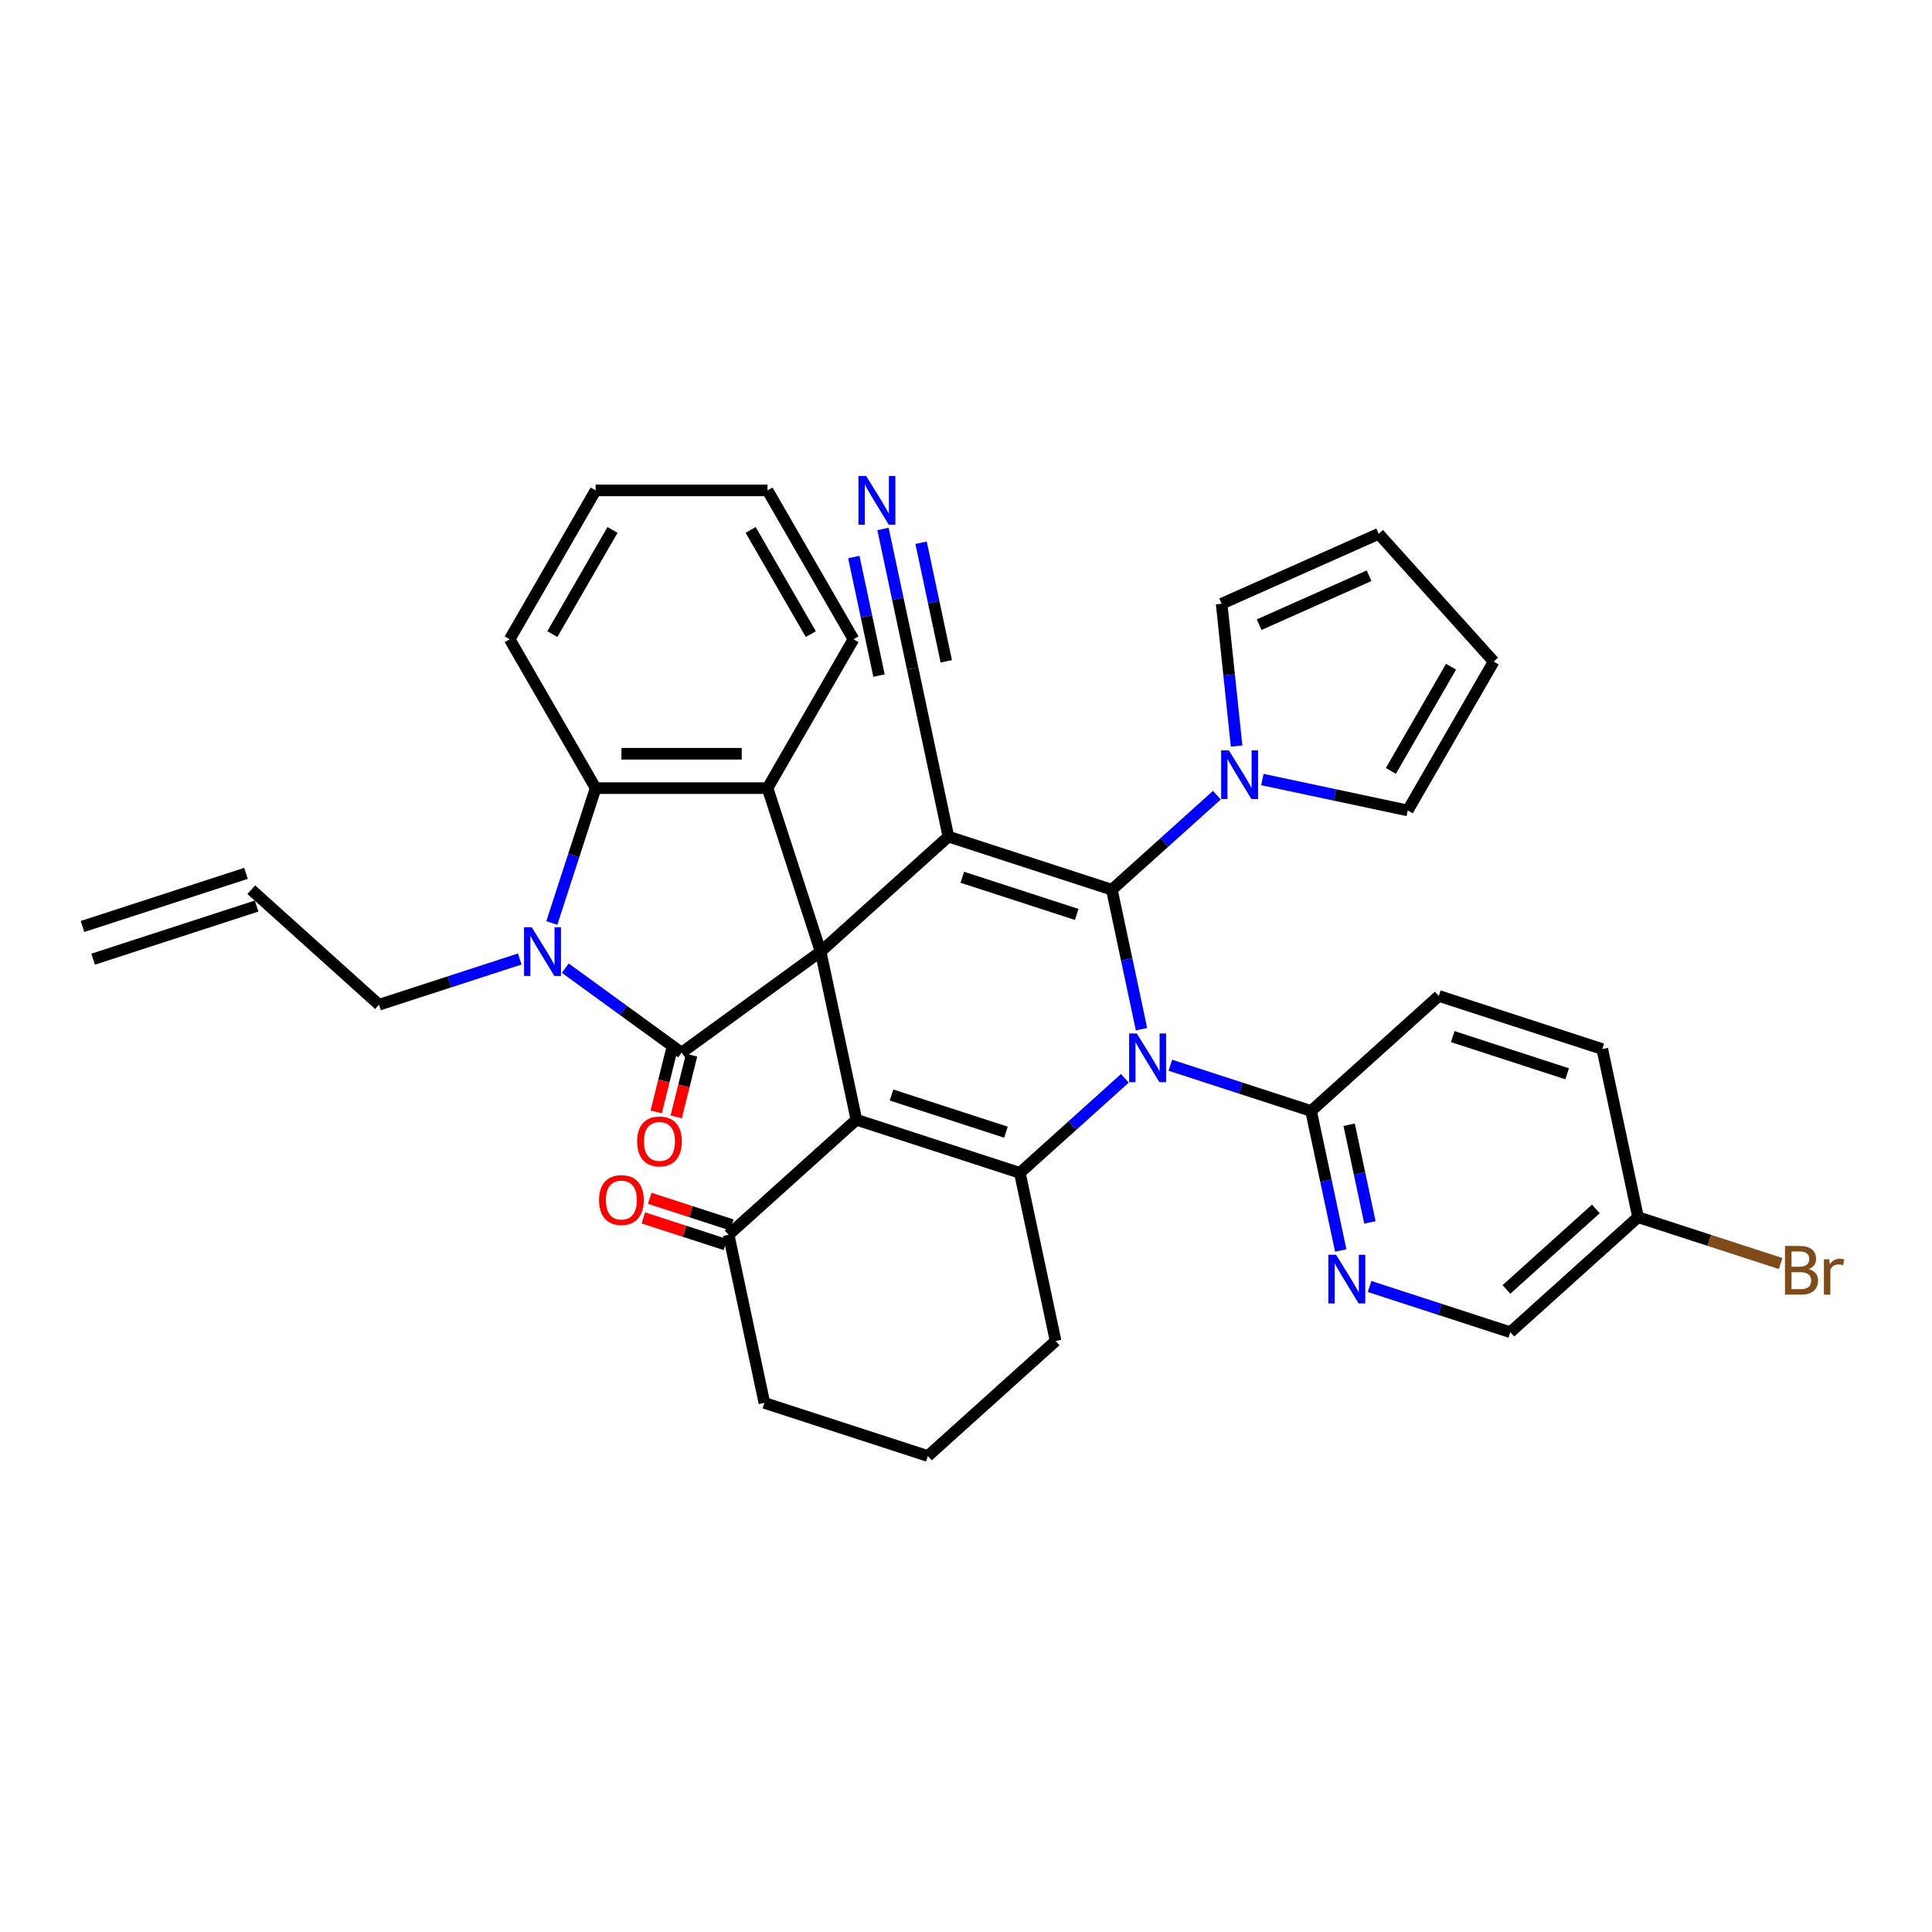 <?xml version='1.0' encoding='iso-8859-1'?>
<svg version='1.1' baseProfile='full'
              xmlns='http://www.w3.org/2000/svg'
                      xmlns:rdkit='http://www.rdkit.org/xml'
                      xmlns:xlink='http://www.w3.org/1999/xlink'
                  xml:space='preserve'
width='1000px' height='1000px' viewBox='0 0 1000 1000'>
<!-- END OF HEADER -->
<rect style='opacity:1.0;fill:#FFFFFF;stroke:none' width='1000' height='1000' x='0' y='0'> </rect>
<path class='bond-2' d='M 424.764,492.552 L 490.882,433.019' style='fill:none;fill-rule:evenodd;stroke:#000000;stroke-width:6px;stroke-linecap:butt;stroke-linejoin:miter;stroke-opacity:1' />
<path class='bond-3' d='M 424.764,492.552 L 443.262,579.579' style='fill:none;fill-rule:evenodd;stroke:#000000;stroke-width:6px;stroke-linecap:butt;stroke-linejoin:miter;stroke-opacity:1' />
<path class='bond-4' d='M 424.764,492.552 L 352.785,544.848' style='fill:none;fill-rule:evenodd;stroke:#000000;stroke-width:6px;stroke-linecap:butt;stroke-linejoin:miter;stroke-opacity:1' />
<path class='bond-7' d='M 424.764,492.552 L 397.27,407.936' style='fill:none;fill-rule:evenodd;stroke:#000000;stroke-width:6px;stroke-linecap:butt;stroke-linejoin:miter;stroke-opacity:1' />
<path class='bond-0' d='M 575.499,460.513 L 490.882,433.019' style='fill:none;fill-rule:evenodd;stroke:#000000;stroke-width:6px;stroke-linecap:butt;stroke-linejoin:miter;stroke-opacity:1' />
<path class='bond-0' d='M 557.308,473.312 L 498.076,454.066' style='fill:none;fill-rule:evenodd;stroke:#000000;stroke-width:6px;stroke-linecap:butt;stroke-linejoin:miter;stroke-opacity:1' />
<path class='bond-1' d='M 575.499,460.513 L 583.173,496.615' style='fill:none;fill-rule:evenodd;stroke:#000000;stroke-width:6px;stroke-linecap:butt;stroke-linejoin:miter;stroke-opacity:1' />
<path class='bond-1' d='M 583.173,496.615 L 590.846,532.717' style='fill:none;fill-rule:evenodd;stroke:#0000FF;stroke-width:6px;stroke-linecap:butt;stroke-linejoin:miter;stroke-opacity:1' />
<path class='bond-9' d='M 575.499,460.513 L 602.668,436.049' style='fill:none;fill-rule:evenodd;stroke:#000000;stroke-width:6px;stroke-linecap:butt;stroke-linejoin:miter;stroke-opacity:1' />
<path class='bond-9' d='M 602.668,436.049 L 629.837,411.586' style='fill:none;fill-rule:evenodd;stroke:#0000FF;stroke-width:6px;stroke-linecap:butt;stroke-linejoin:miter;stroke-opacity:1' />
<path class='bond-10' d='M 605.777,551.367 L 642.195,563.2' style='fill:none;fill-rule:evenodd;stroke:#0000FF;stroke-width:6px;stroke-linecap:butt;stroke-linejoin:miter;stroke-opacity:1' />
<path class='bond-10' d='M 642.195,563.2 L 678.613,575.033' style='fill:none;fill-rule:evenodd;stroke:#000000;stroke-width:6px;stroke-linecap:butt;stroke-linejoin:miter;stroke-opacity:1' />
<path class='bond-36' d='M 582.217,558.146 L 555.048,582.609' style='fill:none;fill-rule:evenodd;stroke:#0000FF;stroke-width:6px;stroke-linecap:butt;stroke-linejoin:miter;stroke-opacity:1' />
<path class='bond-36' d='M 555.048,582.609 L 527.879,607.073' style='fill:none;fill-rule:evenodd;stroke:#000000;stroke-width:6px;stroke-linecap:butt;stroke-linejoin:miter;stroke-opacity:1' />
<path class='bond-11' d='M 490.882,433.019 L 472.384,345.992' style='fill:none;fill-rule:evenodd;stroke:#000000;stroke-width:6px;stroke-linecap:butt;stroke-linejoin:miter;stroke-opacity:1' />
<path class='bond-5' d='M 443.262,579.579 L 527.879,607.073' style='fill:none;fill-rule:evenodd;stroke:#000000;stroke-width:6px;stroke-linecap:butt;stroke-linejoin:miter;stroke-opacity:1' />
<path class='bond-5' d='M 461.453,566.78 L 520.685,586.025' style='fill:none;fill-rule:evenodd;stroke:#000000;stroke-width:6px;stroke-linecap:butt;stroke-linejoin:miter;stroke-opacity:1' />
<path class='bond-13' d='M 443.262,579.579 L 377.144,639.112' style='fill:none;fill-rule:evenodd;stroke:#000000;stroke-width:6px;stroke-linecap:butt;stroke-linejoin:miter;stroke-opacity:1' />
<path class='bond-6' d='M 352.785,544.848 L 322.685,522.98' style='fill:none;fill-rule:evenodd;stroke:#000000;stroke-width:6px;stroke-linecap:butt;stroke-linejoin:miter;stroke-opacity:1' />
<path class='bond-6' d='M 322.685,522.98 L 292.586,501.111' style='fill:none;fill-rule:evenodd;stroke:#0000FF;stroke-width:6px;stroke-linecap:butt;stroke-linejoin:miter;stroke-opacity:1' />
<path class='bond-15' d='M 347.605,543.557 L 343.621,559.534' style='fill:none;fill-rule:evenodd;stroke:#000000;stroke-width:6px;stroke-linecap:butt;stroke-linejoin:miter;stroke-opacity:1' />
<path class='bond-15' d='M 343.621,559.534 L 339.636,575.512' style='fill:none;fill-rule:evenodd;stroke:#FF0000;stroke-width:6px;stroke-linecap:butt;stroke-linejoin:miter;stroke-opacity:1' />
<path class='bond-15' d='M 357.965,546.14 L 353.98,562.117' style='fill:none;fill-rule:evenodd;stroke:#000000;stroke-width:6px;stroke-linecap:butt;stroke-linejoin:miter;stroke-opacity:1' />
<path class='bond-15' d='M 353.98,562.117 L 349.995,578.095' style='fill:none;fill-rule:evenodd;stroke:#FF0000;stroke-width:6px;stroke-linecap:butt;stroke-linejoin:miter;stroke-opacity:1' />
<path class='bond-24' d='M 527.879,607.073 L 546.377,694.1' style='fill:none;fill-rule:evenodd;stroke:#000000;stroke-width:6px;stroke-linecap:butt;stroke-linejoin:miter;stroke-opacity:1' />
<path class='bond-22' d='M 269.026,496.38 L 232.608,508.213' style='fill:none;fill-rule:evenodd;stroke:#0000FF;stroke-width:6px;stroke-linecap:butt;stroke-linejoin:miter;stroke-opacity:1' />
<path class='bond-22' d='M 232.608,508.213 L 196.189,520.046' style='fill:none;fill-rule:evenodd;stroke:#000000;stroke-width:6px;stroke-linecap:butt;stroke-linejoin:miter;stroke-opacity:1' />
<path class='bond-37' d='M 285.622,477.73 L 296.961,442.833' style='fill:none;fill-rule:evenodd;stroke:#0000FF;stroke-width:6px;stroke-linecap:butt;stroke-linejoin:miter;stroke-opacity:1' />
<path class='bond-37' d='M 296.961,442.833 L 308.299,407.936' style='fill:none;fill-rule:evenodd;stroke:#000000;stroke-width:6px;stroke-linecap:butt;stroke-linejoin:miter;stroke-opacity:1' />
<path class='bond-8' d='M 397.27,407.936 L 308.299,407.936' style='fill:none;fill-rule:evenodd;stroke:#000000;stroke-width:6px;stroke-linecap:butt;stroke-linejoin:miter;stroke-opacity:1' />
<path class='bond-8' d='M 383.925,390.142 L 321.645,390.142' style='fill:none;fill-rule:evenodd;stroke:#000000;stroke-width:6px;stroke-linecap:butt;stroke-linejoin:miter;stroke-opacity:1' />
<path class='bond-28' d='M 397.27,407.936 L 441.756,330.885' style='fill:none;fill-rule:evenodd;stroke:#000000;stroke-width:6px;stroke-linecap:butt;stroke-linejoin:miter;stroke-opacity:1' />
<path class='bond-31' d='M 308.299,407.936 L 263.814,330.885' style='fill:none;fill-rule:evenodd;stroke:#000000;stroke-width:6px;stroke-linecap:butt;stroke-linejoin:miter;stroke-opacity:1' />
<path class='bond-16' d='M 640.059,386.157 L 636.188,349.326' style='fill:none;fill-rule:evenodd;stroke:#0000FF;stroke-width:6px;stroke-linecap:butt;stroke-linejoin:miter;stroke-opacity:1' />
<path class='bond-16' d='M 636.188,349.326 L 632.317,312.496' style='fill:none;fill-rule:evenodd;stroke:#000000;stroke-width:6px;stroke-linecap:butt;stroke-linejoin:miter;stroke-opacity:1' />
<path class='bond-17' d='M 653.397,403.483 L 691.02,411.48' style='fill:none;fill-rule:evenodd;stroke:#0000FF;stroke-width:6px;stroke-linecap:butt;stroke-linejoin:miter;stroke-opacity:1' />
<path class='bond-17' d='M 691.02,411.48 L 728.644,419.478' style='fill:none;fill-rule:evenodd;stroke:#000000;stroke-width:6px;stroke-linecap:butt;stroke-linejoin:miter;stroke-opacity:1' />
<path class='bond-12' d='M 678.613,575.033 L 686.287,611.135' style='fill:none;fill-rule:evenodd;stroke:#000000;stroke-width:6px;stroke-linecap:butt;stroke-linejoin:miter;stroke-opacity:1' />
<path class='bond-12' d='M 686.287,611.135 L 693.961,647.237' style='fill:none;fill-rule:evenodd;stroke:#0000FF;stroke-width:6px;stroke-linecap:butt;stroke-linejoin:miter;stroke-opacity:1' />
<path class='bond-12' d='M 698.321,582.164 L 703.693,607.436' style='fill:none;fill-rule:evenodd;stroke:#000000;stroke-width:6px;stroke-linecap:butt;stroke-linejoin:miter;stroke-opacity:1' />
<path class='bond-12' d='M 703.693,607.436 L 709.064,632.707' style='fill:none;fill-rule:evenodd;stroke:#0000FF;stroke-width:6px;stroke-linecap:butt;stroke-linejoin:miter;stroke-opacity:1' />
<path class='bond-19' d='M 678.613,575.033 L 744.732,515.5' style='fill:none;fill-rule:evenodd;stroke:#000000;stroke-width:6px;stroke-linecap:butt;stroke-linejoin:miter;stroke-opacity:1' />
<path class='bond-14' d='M 472.384,345.992 L 464.71,309.89' style='fill:none;fill-rule:evenodd;stroke:#000000;stroke-width:6px;stroke-linecap:butt;stroke-linejoin:miter;stroke-opacity:1' />
<path class='bond-14' d='M 464.71,309.89 L 457.037,273.788' style='fill:none;fill-rule:evenodd;stroke:#0000FF;stroke-width:6px;stroke-linecap:butt;stroke-linejoin:miter;stroke-opacity:1' />
<path class='bond-14' d='M 489.79,342.293 L 483.267,311.606' style='fill:none;fill-rule:evenodd;stroke:#000000;stroke-width:6px;stroke-linecap:butt;stroke-linejoin:miter;stroke-opacity:1' />
<path class='bond-14' d='M 483.267,311.606 L 476.744,280.919' style='fill:none;fill-rule:evenodd;stroke:#0000FF;stroke-width:6px;stroke-linecap:butt;stroke-linejoin:miter;stroke-opacity:1' />
<path class='bond-14' d='M 454.979,349.692 L 448.456,319.005' style='fill:none;fill-rule:evenodd;stroke:#000000;stroke-width:6px;stroke-linecap:butt;stroke-linejoin:miter;stroke-opacity:1' />
<path class='bond-14' d='M 448.456,319.005 L 441.934,288.318' style='fill:none;fill-rule:evenodd;stroke:#0000FF;stroke-width:6px;stroke-linecap:butt;stroke-linejoin:miter;stroke-opacity:1' />
<path class='bond-25' d='M 708.891,665.887 L 745.31,677.72' style='fill:none;fill-rule:evenodd;stroke:#0000FF;stroke-width:6px;stroke-linecap:butt;stroke-linejoin:miter;stroke-opacity:1' />
<path class='bond-25' d='M 745.31,677.72 L 781.728,689.553' style='fill:none;fill-rule:evenodd;stroke:#000000;stroke-width:6px;stroke-linecap:butt;stroke-linejoin:miter;stroke-opacity:1' />
<path class='bond-18' d='M 378.793,634.035 L 357.548,627.132' style='fill:none;fill-rule:evenodd;stroke:#000000;stroke-width:6px;stroke-linecap:butt;stroke-linejoin:miter;stroke-opacity:1' />
<path class='bond-18' d='M 357.548,627.132 L 336.302,620.229' style='fill:none;fill-rule:evenodd;stroke:#FF0000;stroke-width:6px;stroke-linecap:butt;stroke-linejoin:miter;stroke-opacity:1' />
<path class='bond-18' d='M 375.494,644.189 L 354.248,637.286' style='fill:none;fill-rule:evenodd;stroke:#000000;stroke-width:6px;stroke-linecap:butt;stroke-linejoin:miter;stroke-opacity:1' />
<path class='bond-18' d='M 354.248,637.286 L 333.003,630.383' style='fill:none;fill-rule:evenodd;stroke:#FF0000;stroke-width:6px;stroke-linecap:butt;stroke-linejoin:miter;stroke-opacity:1' />
<path class='bond-32' d='M 377.144,639.112 L 395.642,726.139' style='fill:none;fill-rule:evenodd;stroke:#000000;stroke-width:6px;stroke-linecap:butt;stroke-linejoin:miter;stroke-opacity:1' />
<path class='bond-20' d='M 632.317,312.496 L 713.596,276.308' style='fill:none;fill-rule:evenodd;stroke:#000000;stroke-width:6px;stroke-linecap:butt;stroke-linejoin:miter;stroke-opacity:1' />
<path class='bond-20' d='M 651.747,323.323 L 708.642,297.992' style='fill:none;fill-rule:evenodd;stroke:#000000;stroke-width:6px;stroke-linecap:butt;stroke-linejoin:miter;stroke-opacity:1' />
<path class='bond-21' d='M 728.644,419.478 L 773.129,342.426' style='fill:none;fill-rule:evenodd;stroke:#000000;stroke-width:6px;stroke-linecap:butt;stroke-linejoin:miter;stroke-opacity:1' />
<path class='bond-21' d='M 719.907,399.023 L 751.046,345.087' style='fill:none;fill-rule:evenodd;stroke:#000000;stroke-width:6px;stroke-linecap:butt;stroke-linejoin:miter;stroke-opacity:1' />
<path class='bond-29' d='M 744.732,515.5 L 829.348,542.993' style='fill:none;fill-rule:evenodd;stroke:#000000;stroke-width:6px;stroke-linecap:butt;stroke-linejoin:miter;stroke-opacity:1' />
<path class='bond-29' d='M 751.926,536.547 L 811.157,555.793' style='fill:none;fill-rule:evenodd;stroke:#000000;stroke-width:6px;stroke-linecap:butt;stroke-linejoin:miter;stroke-opacity:1' />
<path class='bond-40' d='M 713.596,276.308 L 773.129,342.426' style='fill:none;fill-rule:evenodd;stroke:#000000;stroke-width:6px;stroke-linecap:butt;stroke-linejoin:miter;stroke-opacity:1' />
<path class='bond-23' d='M 196.189,520.046 L 130.071,460.513' style='fill:none;fill-rule:evenodd;stroke:#000000;stroke-width:6px;stroke-linecap:butt;stroke-linejoin:miter;stroke-opacity:1' />
<path class='bond-26' d='M 127.322,452.051 L 42.705,479.545' style='fill:none;fill-rule:evenodd;stroke:#000000;stroke-width:6px;stroke-linecap:butt;stroke-linejoin:miter;stroke-opacity:1' />
<path class='bond-26' d='M 132.82,468.974 L 48.204,496.468' style='fill:none;fill-rule:evenodd;stroke:#000000;stroke-width:6px;stroke-linecap:butt;stroke-linejoin:miter;stroke-opacity:1' />
<path class='bond-33' d='M 546.377,694.1 L 480.258,753.633' style='fill:none;fill-rule:evenodd;stroke:#000000;stroke-width:6px;stroke-linecap:butt;stroke-linejoin:miter;stroke-opacity:1' />
<path class='bond-27' d='M 781.728,689.553 L 847.846,630.02' style='fill:none;fill-rule:evenodd;stroke:#000000;stroke-width:6px;stroke-linecap:butt;stroke-linejoin:miter;stroke-opacity:1' />
<path class='bond-27' d='M 779.739,667.4 L 826.022,625.726' style='fill:none;fill-rule:evenodd;stroke:#000000;stroke-width:6px;stroke-linecap:butt;stroke-linejoin:miter;stroke-opacity:1' />
<path class='bond-30' d='M 847.846,630.02 L 884.763,642.015' style='fill:none;fill-rule:evenodd;stroke:#000000;stroke-width:6px;stroke-linecap:butt;stroke-linejoin:miter;stroke-opacity:1' />
<path class='bond-30' d='M 884.763,642.015 L 921.68,654.01' style='fill:none;fill-rule:evenodd;stroke:#7F4C19;stroke-width:6px;stroke-linecap:butt;stroke-linejoin:miter;stroke-opacity:1' />
<path class='bond-41' d='M 847.846,630.02 L 829.348,542.993' style='fill:none;fill-rule:evenodd;stroke:#000000;stroke-width:6px;stroke-linecap:butt;stroke-linejoin:miter;stroke-opacity:1' />
<path class='bond-34' d='M 441.756,330.885 L 397.27,253.834' style='fill:none;fill-rule:evenodd;stroke:#000000;stroke-width:6px;stroke-linecap:butt;stroke-linejoin:miter;stroke-opacity:1' />
<path class='bond-34' d='M 419.673,328.224 L 388.533,274.288' style='fill:none;fill-rule:evenodd;stroke:#000000;stroke-width:6px;stroke-linecap:butt;stroke-linejoin:miter;stroke-opacity:1' />
<path class='bond-35' d='M 263.814,330.885 L 308.299,253.834' style='fill:none;fill-rule:evenodd;stroke:#000000;stroke-width:6px;stroke-linecap:butt;stroke-linejoin:miter;stroke-opacity:1' />
<path class='bond-35' d='M 285.897,328.224 L 317.037,274.288' style='fill:none;fill-rule:evenodd;stroke:#000000;stroke-width:6px;stroke-linecap:butt;stroke-linejoin:miter;stroke-opacity:1' />
<path class='bond-38' d='M 395.642,726.139 L 480.258,753.633' style='fill:none;fill-rule:evenodd;stroke:#000000;stroke-width:6px;stroke-linecap:butt;stroke-linejoin:miter;stroke-opacity:1' />
<path class='bond-39' d='M 397.27,253.834 L 308.299,253.834' style='fill:none;fill-rule:evenodd;stroke:#000000;stroke-width:6px;stroke-linecap:butt;stroke-linejoin:miter;stroke-opacity:1' />
<path  class='atom-2' d='M 588.427 534.941
L 596.684 548.287
Q 597.502 549.604, 598.819 551.988
Q 600.136 554.372, 600.207 554.515
L 600.207 534.941
L 603.552 534.941
L 603.552 560.138
L 600.1 560.138
L 591.239 545.547
Q 590.207 543.838, 589.104 541.881
Q 588.036 539.924, 587.716 539.319
L 587.716 560.138
L 584.441 560.138
L 584.441 534.941
L 588.427 534.941
' fill='#0000FF'/>
<path  class='atom-7' d='M 275.236 479.954
L 283.493 493.3
Q 284.311 494.616, 285.628 497.001
Q 286.945 499.385, 287.016 499.528
L 287.016 479.954
L 290.361 479.954
L 290.361 505.151
L 286.909 505.151
L 278.048 490.559
Q 277.016 488.851, 275.912 486.894
Q 274.845 484.936, 274.524 484.331
L 274.524 505.151
L 271.25 505.151
L 271.25 479.954
L 275.236 479.954
' fill='#0000FF'/>
<path  class='atom-10' d='M 636.048 388.381
L 644.304 401.727
Q 645.123 403.044, 646.439 405.428
Q 647.756 407.812, 647.827 407.955
L 647.827 388.381
L 651.173 388.381
L 651.173 413.578
L 647.721 413.578
L 638.859 398.987
Q 637.827 397.278, 636.724 395.321
Q 635.656 393.364, 635.336 392.759
L 635.336 413.578
L 632.062 413.578
L 632.062 388.381
L 636.048 388.381
' fill='#0000FF'/>
<path  class='atom-13' d='M 691.542 649.462
L 699.798 662.807
Q 700.617 664.124, 701.934 666.508
Q 703.251 668.893, 703.322 669.035
L 703.322 649.462
L 706.667 649.462
L 706.667 674.658
L 703.215 674.658
L 694.353 660.067
Q 693.321 658.359, 692.218 656.401
Q 691.15 654.444, 690.83 653.839
L 690.83 674.658
L 687.556 674.658
L 687.556 649.462
L 691.542 649.462
' fill='#0000FF'/>
<path  class='atom-15' d='M 448.317 246.367
L 456.573 259.713
Q 457.392 261.03, 458.708 263.414
Q 460.025 265.799, 460.096 265.941
L 460.096 246.367
L 463.442 246.367
L 463.442 271.564
L 459.99 271.564
L 451.128 256.973
Q 450.096 255.264, 448.993 253.307
Q 447.925 251.35, 447.605 250.745
L 447.605 271.564
L 444.331 271.564
L 444.331 246.367
L 448.317 246.367
' fill='#0000FF'/>
<path  class='atom-16' d='M 329.777 590.797
Q 329.777 584.747, 332.767 581.366
Q 335.756 577.985, 341.344 577.985
Q 346.931 577.985, 349.921 581.366
Q 352.91 584.747, 352.91 590.797
Q 352.91 596.918, 349.885 600.406
Q 346.86 603.858, 341.344 603.858
Q 335.792 603.858, 332.767 600.406
Q 329.777 596.954, 329.777 590.797
M 341.344 601.011
Q 345.187 601.011, 347.251 598.449
Q 349.351 595.851, 349.351 590.797
Q 349.351 585.85, 347.251 583.359
Q 345.187 580.832, 341.344 580.832
Q 337.5 580.832, 335.4 583.324
Q 333.336 585.815, 333.336 590.797
Q 333.336 595.886, 335.4 598.449
Q 337.5 601.011, 341.344 601.011
' fill='#FF0000'/>
<path  class='atom-19' d='M 310.061 621.145
Q 310.061 615.095, 313.05 611.714
Q 316.04 608.333, 321.627 608.333
Q 327.214 608.333, 330.204 611.714
Q 333.193 615.095, 333.193 621.145
Q 333.193 627.266, 330.168 630.754
Q 327.143 634.206, 321.627 634.206
Q 316.075 634.206, 313.05 630.754
Q 310.061 627.302, 310.061 621.145
M 321.627 631.359
Q 325.47 631.359, 327.535 628.797
Q 329.634 626.199, 329.634 621.145
Q 329.634 616.198, 327.535 613.707
Q 325.47 611.18, 321.627 611.18
Q 317.783 611.18, 315.684 613.671
Q 313.619 616.163, 313.619 621.145
Q 313.619 626.234, 315.684 628.797
Q 317.783 631.359, 321.627 631.359
' fill='#FF0000'/>
<path  class='atom-31' d='M 936.146 656.873
Q 938.566 657.549, 939.776 659.044
Q 941.022 660.503, 941.022 662.674
Q 941.022 666.162, 938.78 668.155
Q 936.573 670.112, 932.374 670.112
L 923.904 670.112
L 923.904 644.915
L 931.342 644.915
Q 935.648 644.915, 937.819 646.659
Q 939.99 648.403, 939.99 651.606
Q 939.99 655.414, 936.146 656.873
M 927.285 647.762
L 927.285 655.663
L 931.342 655.663
Q 933.833 655.663, 935.114 654.667
Q 936.431 653.635, 936.431 651.606
Q 936.431 647.762, 931.342 647.762
L 927.285 647.762
M 932.374 667.265
Q 934.829 667.265, 936.146 666.091
Q 937.463 664.916, 937.463 662.674
Q 937.463 660.61, 936.004 659.578
Q 934.58 658.51, 931.84 658.51
L 927.285 658.51
L 927.285 667.265
L 932.374 667.265
' fill='#7F4C19'/>
<path  class='atom-31' d='M 946.752 651.82
L 947.143 654.346
Q 949.065 651.499, 952.197 651.499
Q 953.193 651.499, 954.545 651.855
L 954.012 654.845
Q 952.481 654.489, 951.627 654.489
Q 950.132 654.489, 949.136 655.094
Q 948.175 655.663, 947.392 657.051
L 947.392 670.112
L 944.047 670.112
L 944.047 651.82
L 946.752 651.82
' fill='#7F4C19'/>
</svg>
